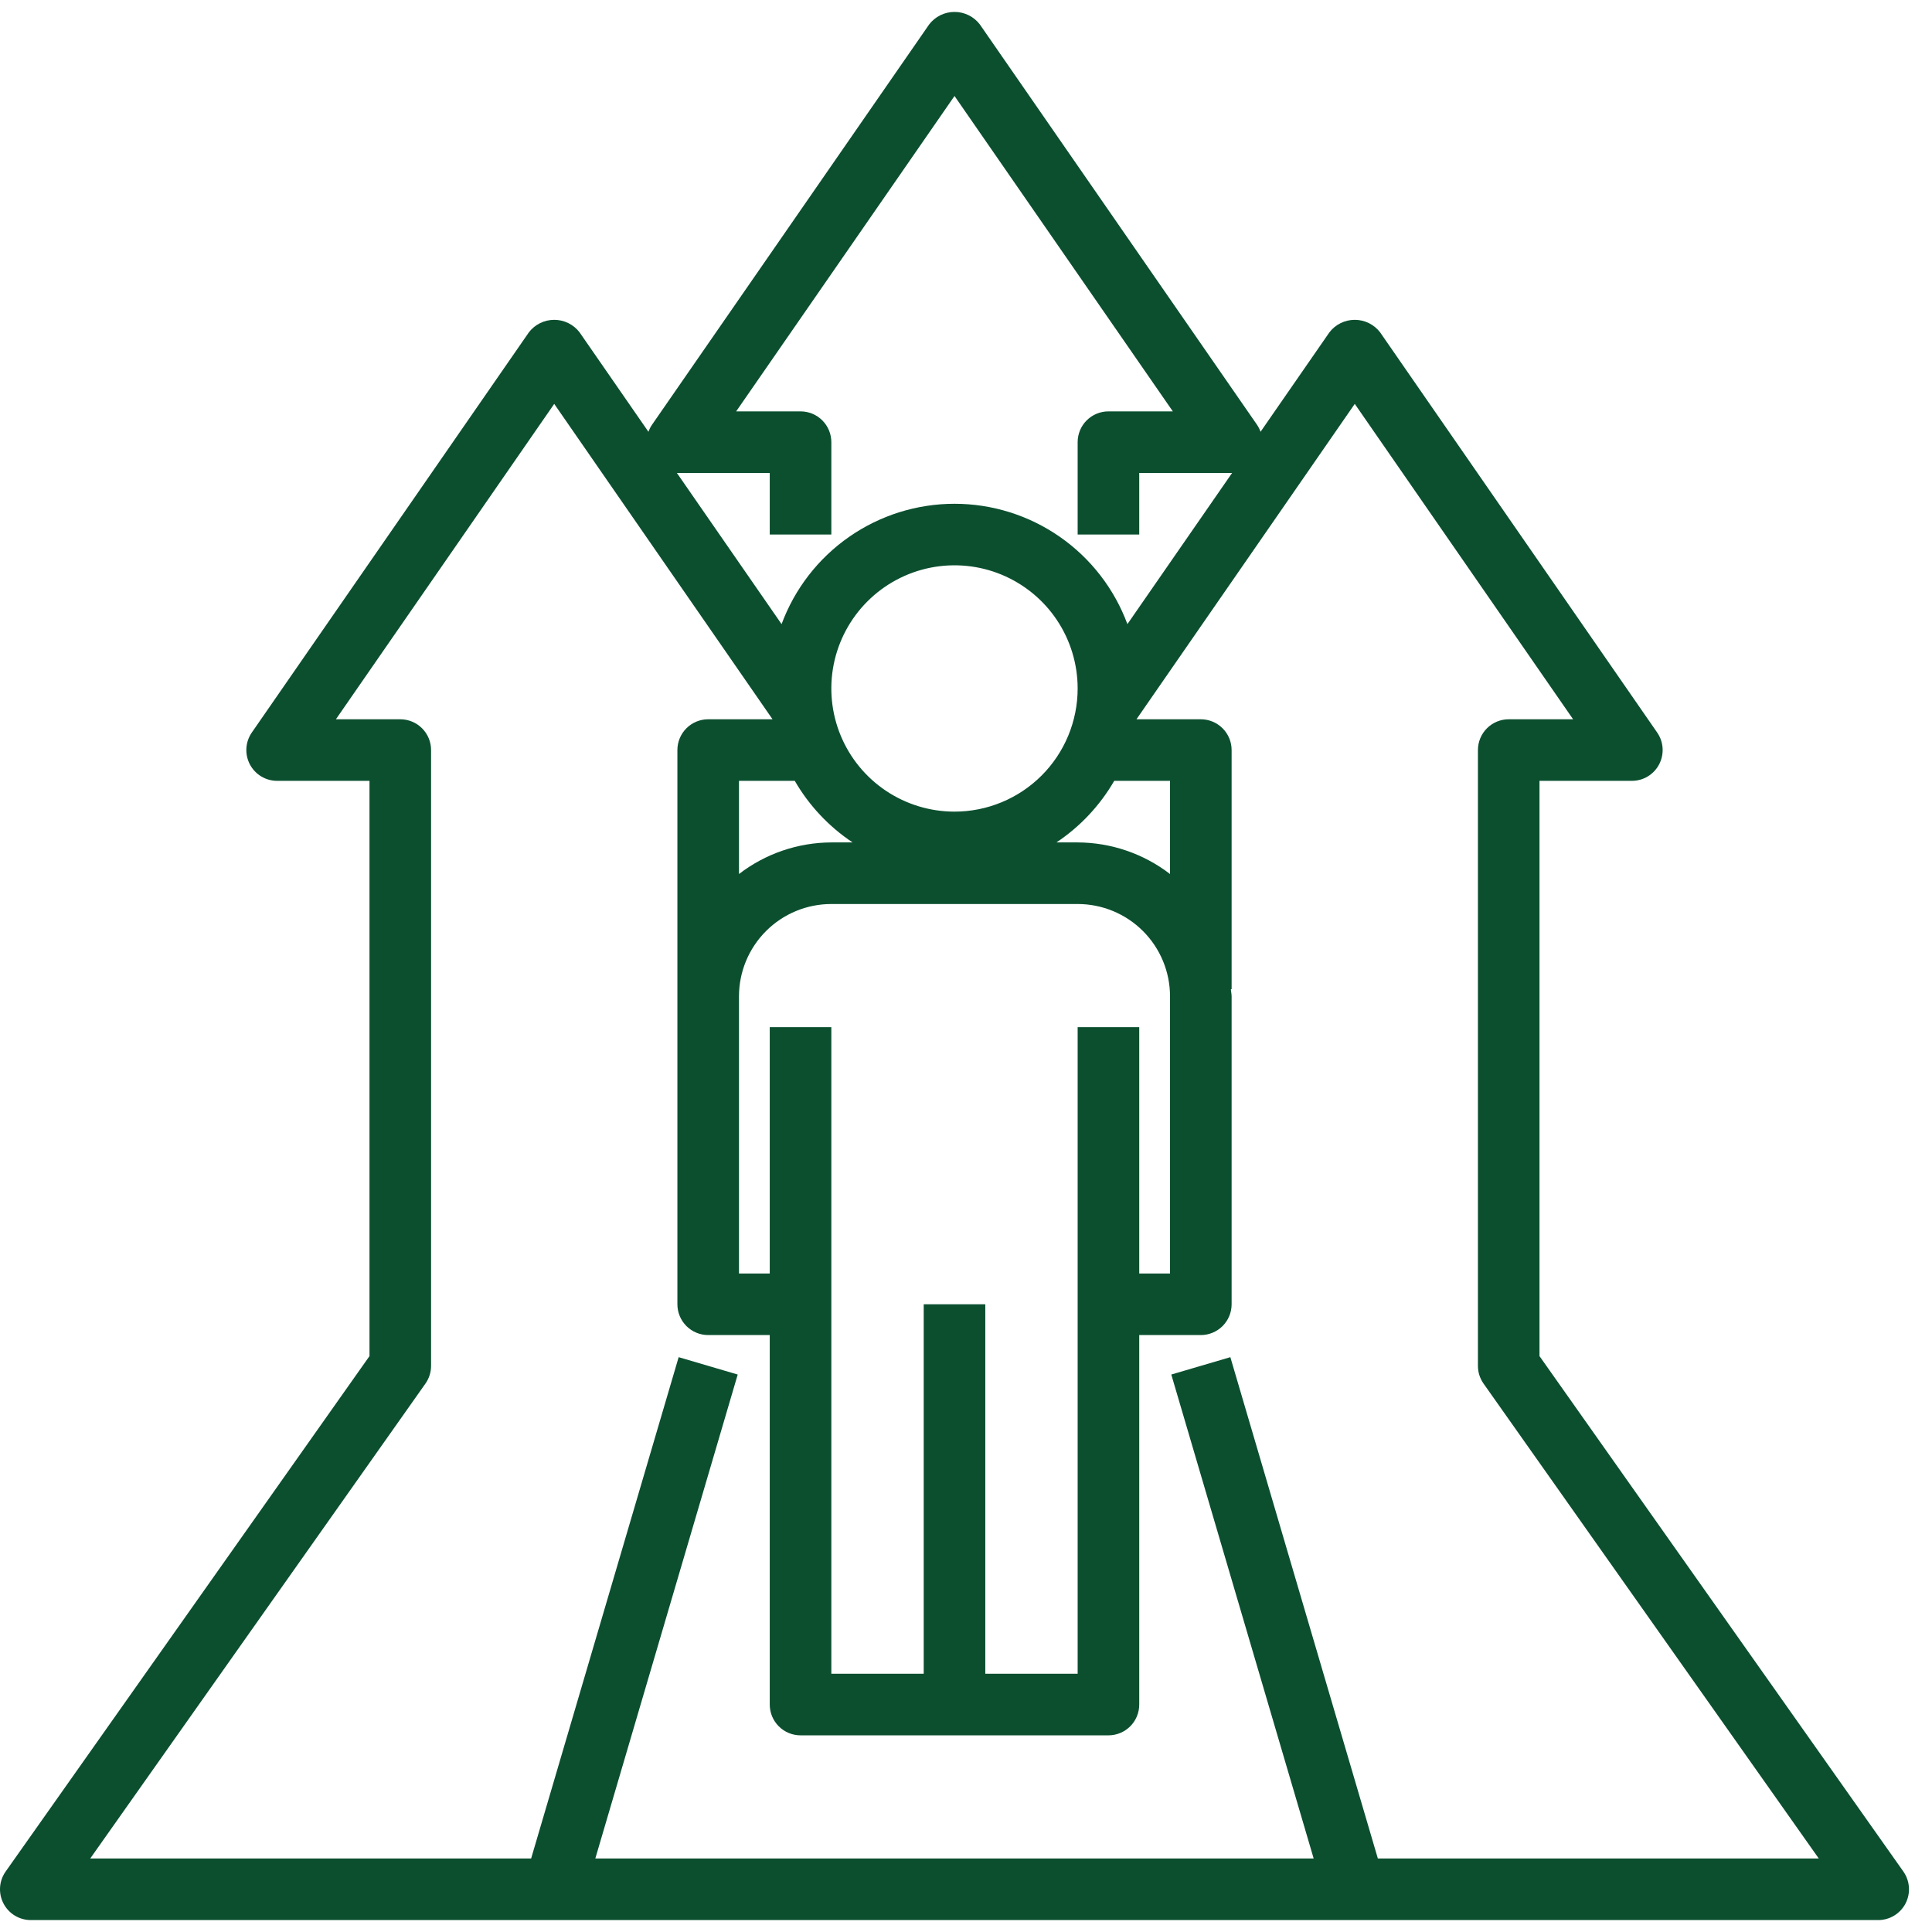 <svg width="81" height="81" viewBox="0 0 81 81" fill="none" xmlns="http://www.w3.org/2000/svg">
<path d="M79.799 78.464L64.544 56.855V32.737H68.417C68.653 32.737 68.884 32.673 69.085 32.551C69.287 32.429 69.451 32.254 69.56 32.046C69.669 31.837 69.719 31.602 69.705 31.367C69.691 31.132 69.612 30.906 69.478 30.712L57.86 13.931C57.735 13.768 57.574 13.637 57.39 13.546C57.206 13.456 57.004 13.409 56.799 13.409C56.594 13.409 56.392 13.456 56.208 13.546C56.024 13.637 55.863 13.768 55.738 13.931L52.849 18.103C52.812 17.997 52.761 17.896 52.697 17.803L41.079 1.022C40.954 0.859 40.793 0.728 40.609 0.637C40.425 0.547 40.223 0.5 40.018 0.5C39.813 0.5 39.61 0.547 39.426 0.637C39.242 0.728 39.082 0.859 38.957 1.022L27.339 17.803C27.275 17.896 27.224 17.997 27.186 18.103L24.297 13.931C24.172 13.768 24.011 13.637 23.827 13.546C23.643 13.456 23.441 13.409 23.236 13.409C23.031 13.409 22.829 13.456 22.645 13.546C22.461 13.637 22.3 13.768 22.175 13.931L10.557 30.712C10.423 30.906 10.345 31.132 10.33 31.367C10.316 31.602 10.366 31.837 10.475 32.046C10.585 32.254 10.749 32.429 10.95 32.551C11.152 32.673 11.383 32.737 11.618 32.737H15.491V56.855L0.237 78.464C0.1 78.658 0.019 78.885 0.003 79.121C-0.013 79.357 0.036 79.593 0.145 79.803C0.254 80.013 0.418 80.189 0.62 80.312C0.822 80.435 1.055 80.5 1.291 80.5H78.744C78.981 80.5 79.213 80.435 79.415 80.312C79.617 80.189 79.782 80.013 79.891 79.803C79.999 79.593 80.049 79.357 80.032 79.121C80.016 78.885 79.935 78.658 79.799 78.464ZM28.4 19.829H32.272V22.41H34.854V18.538C34.854 18.195 34.718 17.867 34.476 17.625C34.234 17.383 33.906 17.247 33.563 17.247H30.864L40.018 4.024L49.171 17.247H46.472C46.13 17.247 45.801 17.383 45.559 17.625C45.317 17.867 45.181 18.195 45.181 18.538V22.41H47.763V19.829H51.636H51.656L47.267 26.167C46.719 24.686 45.73 23.409 44.434 22.507C43.138 21.605 41.597 21.121 40.018 21.121C38.439 21.121 36.898 21.605 35.601 22.507C34.305 23.409 33.317 24.686 32.768 26.167L28.379 19.829H28.4ZM49.054 36.644C47.943 35.789 46.582 35.324 45.181 35.319H44.291C45.286 34.656 46.115 33.773 46.715 32.737H49.054V36.644ZM45.181 43.064V70.173H41.309V54.682H38.727V70.173H34.854C34.854 66.273 34.854 54.862 34.854 54.69V43.064H32.272V53.392H30.982V41.774C30.982 40.746 31.39 39.761 32.116 39.035C32.842 38.309 33.827 37.901 34.854 37.901H45.181C46.208 37.901 47.193 38.309 47.92 39.035C48.646 39.761 49.054 40.746 49.054 41.774V53.392H47.763V43.064H45.181ZM35.745 35.319H34.854C33.453 35.324 32.092 35.789 30.982 36.644V32.737H33.321C33.92 33.773 34.749 34.656 35.745 35.319ZM40.018 34.028C38.996 34.028 37.998 33.725 37.149 33.158C36.3 32.591 35.638 31.784 35.247 30.841C34.856 29.897 34.754 28.859 34.953 27.857C35.153 26.856 35.644 25.936 36.367 25.214C37.089 24.491 38.009 24 39.01 23.8C40.012 23.601 41.05 23.703 41.994 24.094C42.937 24.485 43.744 25.147 44.311 25.996C44.878 26.845 45.181 27.843 45.181 28.865C45.181 30.234 44.637 31.548 43.669 32.516C42.7 33.484 41.387 34.028 40.018 34.028ZM57.767 77.918L51.583 56.9L49.107 57.628L55.076 77.918H24.959L30.929 57.628L28.453 56.9L22.268 77.918H3.783L17.836 58.009C17.99 57.791 18.073 57.531 18.073 57.264V31.447C18.073 31.104 17.937 30.776 17.695 30.534C17.453 30.292 17.124 30.156 16.782 30.156H14.083L23.236 16.933L32.389 30.156H29.691C29.348 30.156 29.02 30.292 28.778 30.534C28.536 30.776 28.4 31.104 28.4 31.447V54.682C28.4 55.025 28.536 55.353 28.778 55.595C29.02 55.837 29.348 55.973 29.691 55.973H32.272C32.272 56.361 32.272 56.798 32.272 57.304V71.464C32.272 71.806 32.408 72.135 32.651 72.377C32.892 72.619 33.221 72.755 33.563 72.755H46.472C46.814 72.755 47.143 72.619 47.385 72.377C47.627 72.135 47.763 71.806 47.763 71.464V55.973H50.345C50.687 55.973 51.015 55.837 51.258 55.595C51.5 55.353 51.636 55.025 51.636 54.682V41.774C51.636 41.67 51.61 41.575 51.605 41.473H51.636V31.447C51.636 31.104 51.5 30.776 51.258 30.534C51.015 30.292 50.687 30.156 50.345 30.156H47.647L56.799 16.933L65.953 30.156H63.254C62.911 30.156 62.583 30.292 62.341 30.534C62.099 30.776 61.963 31.104 61.963 31.447V57.264C61.962 57.531 62.045 57.791 62.199 58.009L76.253 77.918H57.767Z" fill="#0B4F2F"/>
</svg>
